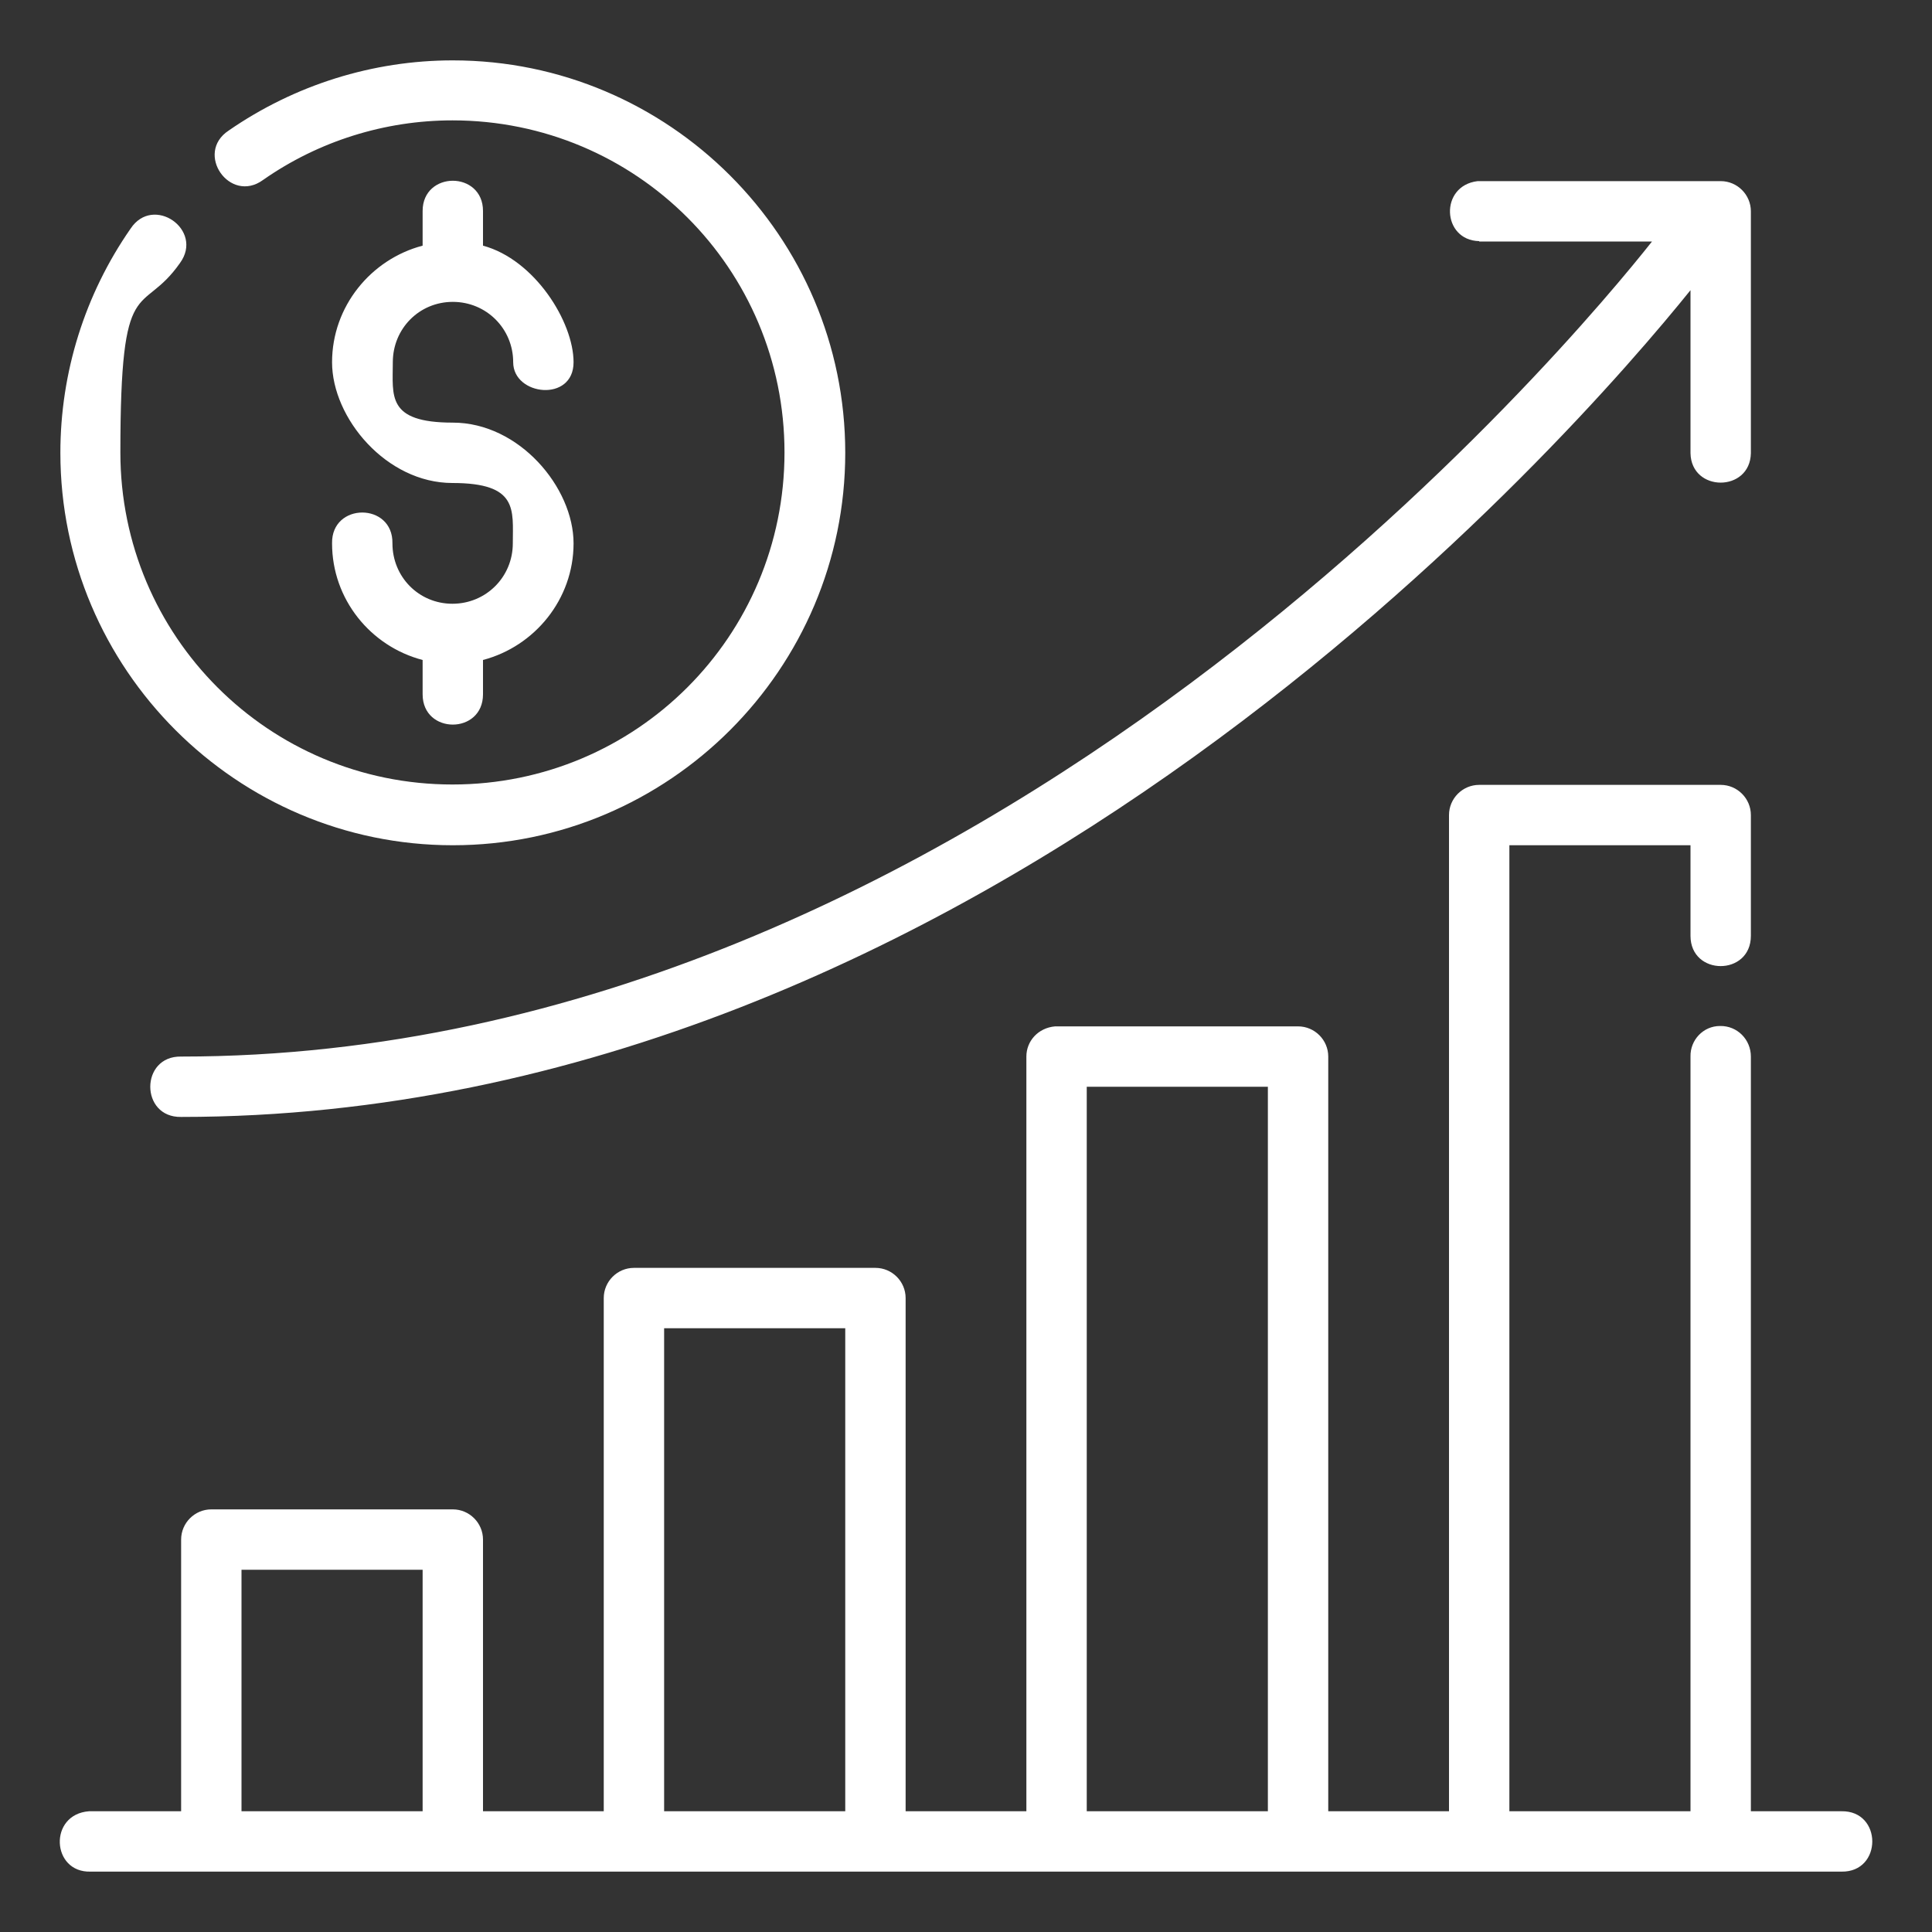 <svg viewBox="0 0 512 512" version="1.1" xmlns="http://www.w3.org/2000/svg" id="svg31332">
  <rect x="0" y="0" width="512" height="512" fill="#333333" stroke="none"/>
  <defs>
    <style>
      .cls-1 {
        fill: #fff;
        stroke-width: 0px;
      }
    </style>
  </defs>
  <g id="layer1">
    <path d="M120,16c-21.2,0-41.9,6.5-59.4,18.6-9.1,6,.3,19.5,9.1,13.1,14.7-10.3,32.3-15.8,50.2-15.8,48.7,0,88,39.3,88,88s-39.3,88-88,88-88-39.3-88-88,5.5-35.5,15.8-50.2c6.4-8.8-7.1-18.2-13.1-9.1-12.1,17.4-18.6,38.1-18.6,59.4,0,57.3,46.7,104,104,104s104-46.7,104-104S177.3,16,120,16h0ZM120,47.9c-4,0-8,2.7-8,8v9.2c-13.7,3.6-24,16.1-24,30.9s14.4,32,31.9,32,16,7.1,16,16-7.1,16-16,16-15.9-7.1-15.9-16c.2-10.9-16.2-10.9-16,0,0,14.8,10.2,27.3,24,30.9v9.1c0,10.7,16,10.7,16,0v-9.1c13.7-3.6,24-16.1,24-30.9s-14.4-32-32-32-15.9-7.1-15.9-16,7-16,15.9-16,16,7.1,16,16,16,10.7,16,0-10.3-27.2-24-30.9v-9.2c0-5.3-4-8-8-8h0ZM392,64h45.8c-19.3,24.4-177.2,216-389.8,216-10.9-.2-10.9,16.2,0,16,212.7,0,369.7-181.5,400-219.1v43.2c.2,10.4,15.8,10.4,16,0V56c0-4.4-3.6-8-8-8h-64.4c-10.2,1.2-9.5,15.7.4,15.9h0ZM24,496h464c10.9.2,10.9-16.2,0-16h-24v-200c0-4.5-3.6-8.2-8.2-8.1-4.4,0-7.9,3.7-7.8,8.1v200h-48V224h48v24c0,10.7,16,10.7,16,0v-32c0-4.4-3.6-8-8-8h-64c-4.4,0-8,3.6-8,8v264h-32v-200c0-4.4-3.6-8-8-8h-64.4c-4.5.4-7.6,3.9-7.6,8v200h-32v-136c0-4.4-3.6-8-8-8h-64c-4.4,0-8,3.6-8,8v136h-32v-72c0-4.4-3.6-8-8-8h-64c-4.4,0-8,3.6-8,8v72h-24.4c-10.8.8-10,16.3.4,16h0ZM288,288h48v192h-48v-192ZM176,352h48v128h-48v-128ZM64,416h48v64h-48v-64Z" class="cls-1" id="path7325"></path>
  </g>
</svg>